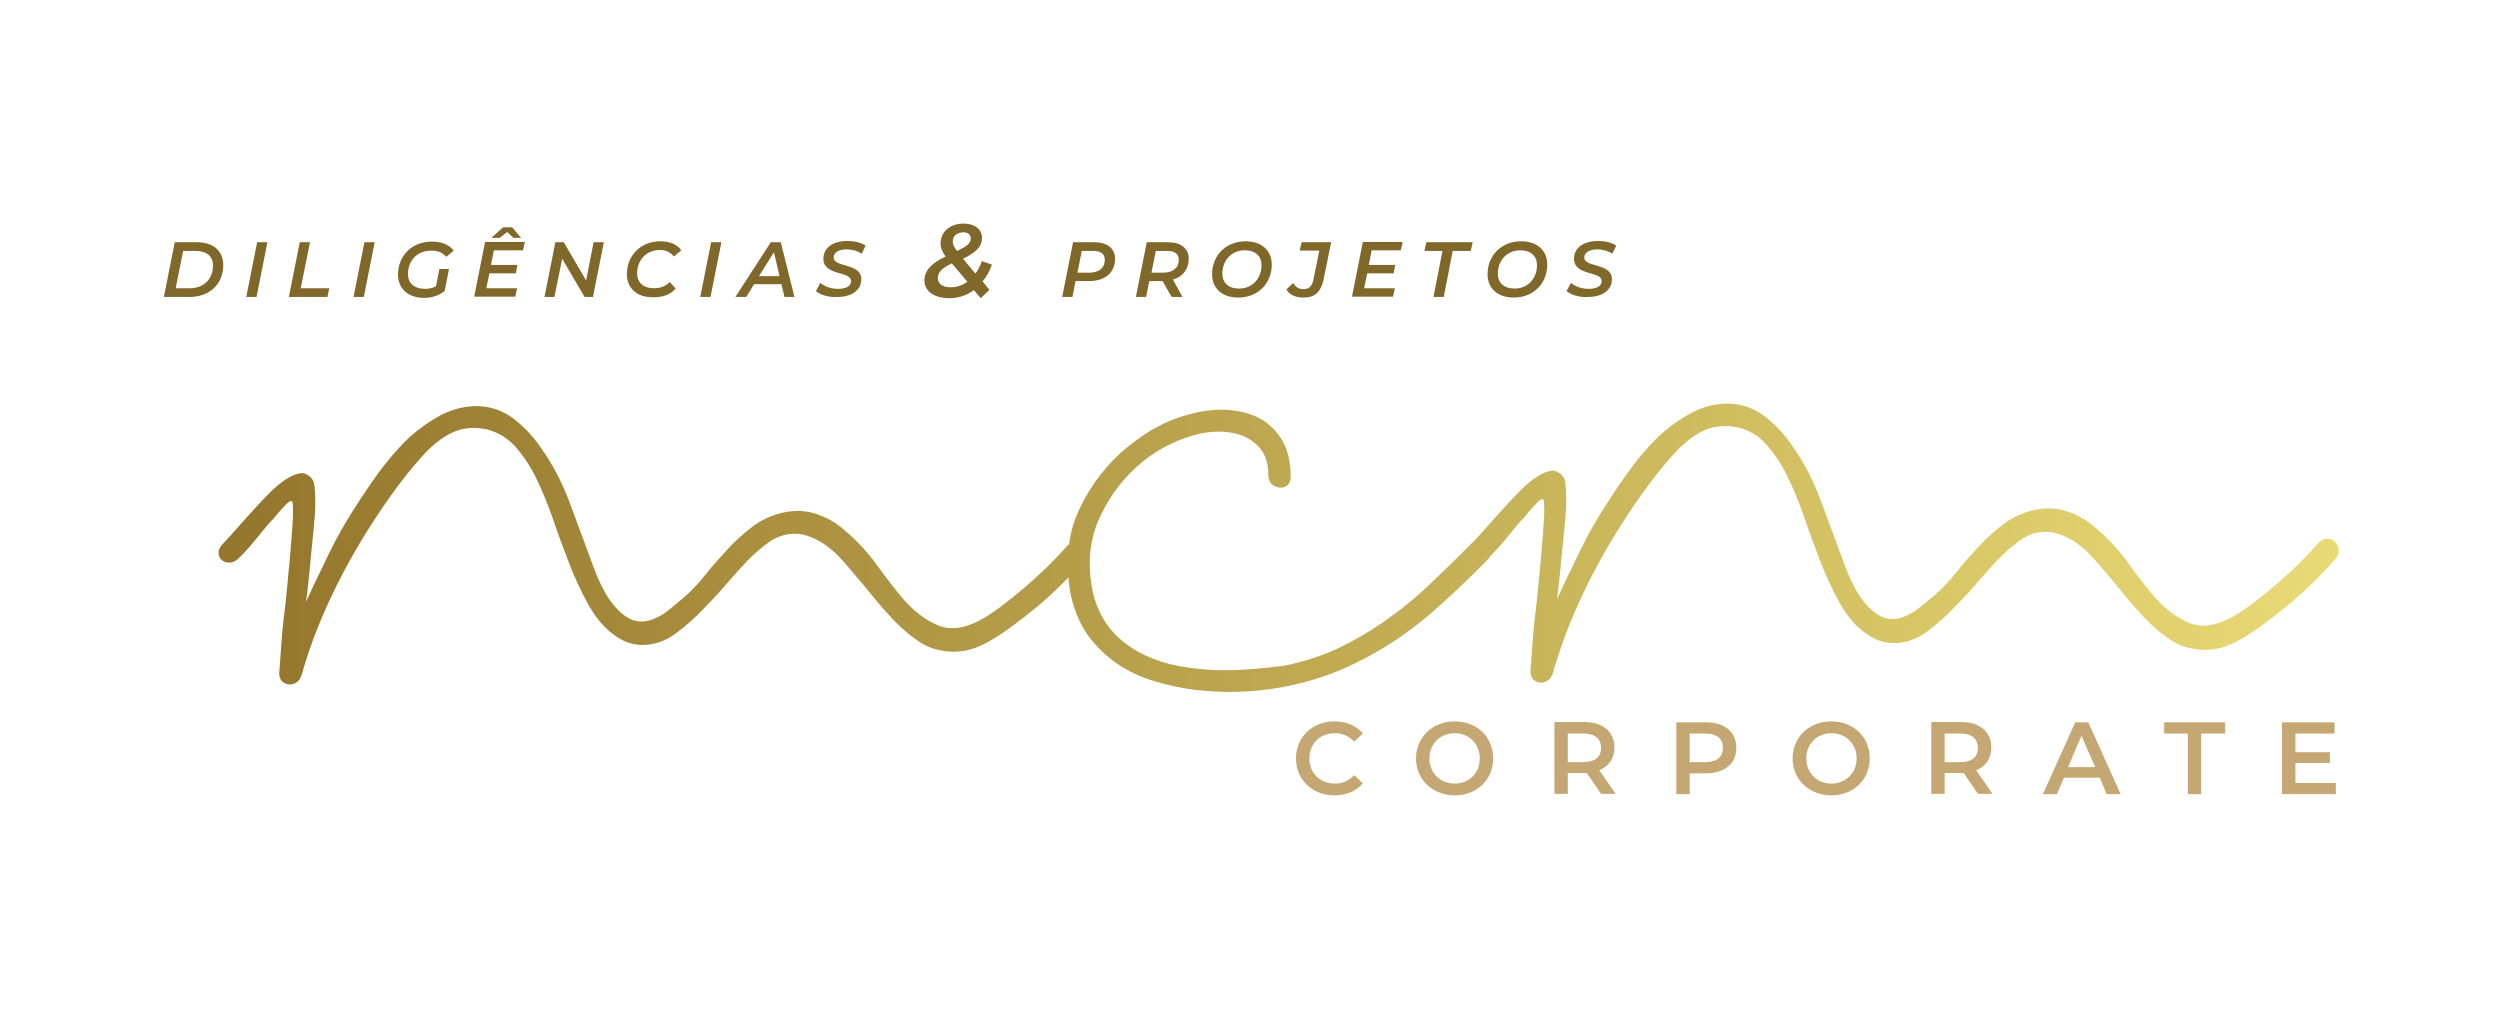 <svg xmlns="http://www.w3.org/2000/svg" xmlns:xlink="http://www.w3.org/1999/xlink" id="Camada_1" x="0px" y="0px" viewBox="0 0 804 328" style="enable-background:new 0 0 804 328;" xml:space="preserve"> <style type="text/css"> .st0{fill:#C4A773;} .st1{fill:url(#SVGID_1_);} .st2{fill:#80672A;} </style> <g> <g> <g> <g> <path class="st0" d="M416.8,243.9c0-6.9,5.3-11.9,12.4-11.9c3.8,0,7,1.4,9.1,3.9l-2.8,2.6c-1.7-1.8-3.8-2.7-6.2-2.7 c-4.8,0-8.2,3.4-8.2,8.1c0,4.8,3.5,8.1,8.2,8.1c2.4,0,4.5-0.9,6.2-2.7l2.8,2.6c-2.1,2.5-5.4,3.9-9.2,3.9 C422,255.7,416.8,250.8,416.8,243.9z"></path> <path class="st0" d="M455.4,243.9c0-6.8,5.3-11.9,12.4-11.9c7.2,0,12.4,5,12.4,11.9c0,6.9-5.3,11.9-12.4,11.9 C460.6,255.7,455.4,250.7,455.4,243.9z M475.9,243.9c0-4.7-3.5-8.1-8.1-8.1c-4.6,0-8.1,3.4-8.1,8.1s3.5,8.1,8.1,8.1 C472.5,252,475.9,248.6,475.9,243.9z"></path> <path class="st0" d="M515,255.4l-4.7-6.8c-0.3,0-0.6,0-0.9,0h-5.2v6.7h-4.3v-23.1h9.5c6.1,0,9.8,3.1,9.8,8.2 c0,3.5-1.8,6.1-4.9,7.3l5.3,7.6H515z M509.2,235.9h-5v9.2h5c3.8,0,5.7-1.7,5.7-4.6C514.9,237.6,513,235.9,509.2,235.9z"></path> <path class="st0" d="M558.4,240.5c0,5.1-3.8,8.2-9.8,8.2h-5.2v6.7h-4.3v-23.1h9.5C554.7,232.3,558.4,235.4,558.4,240.5z M554.1,240.5c0-2.9-1.9-4.6-5.7-4.6h-5v9.2h5C552.2,245.1,554.1,243.4,554.1,240.5z"></path> <path class="st0" d="M576.5,243.9c0-6.8,5.3-11.9,12.4-11.9c7.2,0,12.4,5,12.4,11.9c0,6.9-5.3,11.9-12.4,11.9 C581.8,255.7,576.5,250.7,576.5,243.9z M597.1,243.9c0-4.7-3.5-8.1-8.1-8.1c-4.6,0-8.1,3.4-8.1,8.1s3.5,8.1,8.1,8.1 C593.6,252,597.1,248.6,597.1,243.9z"></path> <path class="st0" d="M636.2,255.4l-4.7-6.8c-0.3,0-0.6,0-0.9,0h-5.2v6.7h-4.3v-23.1h9.5c6.1,0,9.8,3.1,9.8,8.2 c0,3.5-1.8,6.1-4.9,7.3l5.3,7.6H636.2z M630.4,235.9h-5v9.2h5c3.8,0,5.7-1.7,5.7-4.6C636.1,237.6,634.1,235.9,630.4,235.9z"></path> <path class="st0" d="M675.3,250.1h-11.5l-2.3,5.3H657l10.4-23.1h4.2l10.4,23.1h-4.5L675.3,250.1z M673.8,246.7l-4.4-10.1 l-4.3,10.1H673.8z"></path> <path class="st0" d="M703.6,235.9H696v-3.6h19.6v3.6h-7.7v19.5h-4.3V235.9z"></path> <path class="st0" d="M751.2,251.8v3.6h-17.3v-23.1h16.9v3.6h-12.6v6h11.1v3.5h-11.1v6.4H751.2z"></path> </g> </g> <linearGradient id="SVGID_1_" gradientUnits="userSpaceOnUse" x1="70.728" y1="176.146" x2="752" y2="176.146"> <stop offset="2.748843e-03" style="stop-color:#94762C"></stop> <stop offset="1" style="stop-color:#E8DA75"></stop> </linearGradient> <path class="st1" d="M750.9,174.2c-0.6-0.6-1.4-0.9-2.4-0.9c-1-0.1-1.9,0.4-2.9,1.3c-1.9,2.2-4.1,4.5-6.5,6.9 c-2.5,2.4-5,4.7-7.6,6.9c-2.6,2.2-5.2,4.3-7.6,6.1c-2.5,1.8-4.6,3.2-6.5,4.2c-5.1,2.7-9.6,3.2-13.5,1.6c-3.9-1.7-7.5-4.4-10.9-8.2 c-2.7-3.2-5.6-6.9-8.7-11.2c-3.1-4.3-6.6-8-10.4-11.2c-2.7-2.4-5.7-4.1-9-5.2c-3.3-1.1-6.8-1.3-10.6-0.5c-3.7,0.8-6.9,2.3-9.8,4.4 c-2.9,2.2-5.6,4.6-8.1,7.3c-2.5,2.7-5,5.5-7.3,8.4c-2.3,2.9-4.7,5.4-7.3,7.6c-1,0.8-2,1.7-3.2,2.7c-1.2,1-2.5,2-3.9,2.8 c-1.4,0.8-2.9,1.4-4.3,1.7c-1.4,0.3-2.9,0.2-4.3-0.2c-1.8-0.6-3.4-1.7-4.9-3.2c-1.5-1.5-2.9-3.3-4.1-5.4c-1.2-2.1-2.2-4.2-3.1-6.4 s-1.6-4.3-2.3-6.2c-1.8-4.8-3.8-10.3-6.2-16.7c-2.4-6.4-5.4-12.2-9.1-17.4c-2.7-4-5.9-7.3-9.4-9.9c-3.6-2.6-7.7-3.8-12.3-3.7 c-3.7,0.2-7.2,1.1-10.6,2.9c-3.4,1.8-6.7,4.1-9.9,6.9c-2.9,2.7-5.5,5.7-8,8.8c-2.5,3.2-5.4,7.3-8.7,12.4c-3.5,5.3-6.5,10.5-9,15.6 c-2.5,5.2-5.2,10.6-7.8,16.4c0.2-1.1,0.4-3,0.7-5.7c0.3-2.7,0.6-5.7,0.9-9.1c0.3-3,0.6-6,0.9-8.9c0.3-2.9,0.5-5.7,0.5-8.2 c0-4.4-0.3-7-1-7.6c-0.3-0.5-0.8-1-1.6-1.4c-0.7-0.5-1.5-0.6-2.3-0.5c-1.3,0.2-2.8,0.8-4.5,1.9c-1.7,1.1-3.5,2.6-5.2,4.3 c-2.7,2.7-5.4,5.7-8.2,8.8c-2.8,3.2-5.2,5.9-7.3,8.1c0,0,0,0.1-0.1,0.1c-0.1,0.1-0.1,0.1-0.2,0.1c-4.4,4.5-9,8.9-13.7,13.4 c-4.7,4.5-9.7,8.5-15.1,12.2c-4.6,3.2-9.4,5.9-14.4,8.3c-5,2.3-10.5,4.1-16.6,5.4c-3.5,0.5-7.2,0.9-11.1,1.2 c-3.9,0.3-7.8,0.4-11.7,0.3c-3.9-0.2-7.7-0.6-11.6-1.3c-3.8-0.7-7.4-1.9-10.7-3.4c-4.1-1.9-7.7-4.5-10.6-7.7 c-2.9-3.3-5.1-7.4-6.3-12.5c-0.8-3.5-1.1-7.1-1-10.8c0.1-3.7,0.9-7.4,2.1-10.9c3-7.5,7.4-13.8,13.3-19.1 c5.2-4.6,11.2-7.9,17.9-9.8c2.7-0.8,5.4-1.2,8.1-1.2c2.7,0,5.2,0.4,7.4,1.2c2.5,0.9,4.6,2.5,6.2,4.5c1.6,2.1,2.4,4.8,2.4,8.3 c0,1.3,0.4,2.2,1.1,2.9c0.7,0.6,1.6,1,2.5,1.1c1,0.1,1.8-0.2,2.5-0.7c0.7-0.6,1.1-1.5,1.1-2.7c0-5.4-1.2-9.7-3.5-13 c-2.3-3.3-5.3-5.6-9-7c-6.2-2.2-13.1-2.2-20.7,0c-4.1,1.1-8,2.8-11.6,4.9c-3.6,2.2-6.9,4.7-10.1,7.5c-6.3,5.9-11.1,12.8-14.3,20.8 c-1.1,2.8-1.7,5.6-2.1,8.5c-0.2,0.1-0.3,0.2-0.5,0.3c-1.9,2.2-4.1,4.5-6.5,6.9c-2.5,2.4-5,4.7-7.6,6.9c-2.6,2.2-5.2,4.3-7.6,6.1 c-2.5,1.8-4.6,3.2-6.5,4.2c-5.1,2.7-9.6,3.2-13.5,1.6c-3.9-1.7-7.5-4.4-10.9-8.2c-2.7-3.2-5.6-6.9-8.7-11.2 c-3.1-4.3-6.6-8-10.4-11.2c-2.7-2.4-5.7-4.1-9-5.2c-3.3-1.1-6.8-1.3-10.6-0.5c-3.7,0.8-6.9,2.3-9.8,4.4c-2.9,2.2-5.6,4.6-8.1,7.3 c-2.5,2.7-5,5.5-7.3,8.4c-2.3,2.9-4.7,5.4-7.3,7.6c-1,0.8-2,1.7-3.2,2.7c-1.2,1-2.5,2-3.9,2.8c-1.4,0.8-2.9,1.4-4.3,1.7 c-1.4,0.3-2.9,0.2-4.3-0.2c-1.8-0.6-3.4-1.7-4.9-3.2c-1.5-1.5-2.9-3.3-4.1-5.4c-1.2-2.1-2.2-4.2-3.1-6.4c-0.9-2.2-1.6-4.3-2.3-6.2 c-1.8-4.8-3.8-10.3-6.2-16.7c-2.4-6.4-5.4-12.2-9.1-17.4c-2.7-4-5.9-7.3-9.4-9.9c-3.6-2.6-7.7-3.8-12.3-3.7 c-3.7,0.2-7.2,1.1-10.6,2.9c-3.4,1.8-6.7,4.1-9.9,6.9c-2.9,2.7-5.5,5.7-8,8.8c-2.5,3.2-5.4,7.3-8.7,12.4c-3.5,5.3-6.5,10.5-9,15.6 c-2.5,5.2-5.2,10.6-7.8,16.4c0.2-1.1,0.4-3,0.7-5.7c0.3-2.7,0.6-5.7,0.9-9.1c0.3-3,0.6-6,0.9-8.9c0.3-2.9,0.5-5.7,0.5-8.2 c0-4.4-0.3-7-1-7.6c-0.3-0.5-0.8-1-1.6-1.4c-0.7-0.5-1.5-0.6-2.3-0.5c-1.3,0.2-2.8,0.8-4.5,1.9c-1.7,1.1-3.5,2.6-5.2,4.3 c-2.7,2.7-5.4,5.7-8.2,8.8c-2.8,3.2-5.2,5.9-7.3,8.1c-0.8,1-1.1,1.9-1,2.9c0.2,1,0.6,1.7,1.3,2.1c0.7,0.5,1.6,0.7,2.6,0.6 c1-0.1,2-0.7,3-1.8c1.7-1.7,3.6-3.8,5.5-6.2c1.9-2.4,3.7-4.5,5.5-6.4c1.4-1.8,2.7-3.1,3.7-4.2c1-1,1.7-1.4,2-1.1 c0.3,0.3,0.4,2.1,0.3,5.5c-0.2,3.3-0.5,7.3-0.9,11.9c-0.3,3-0.6,6.2-0.9,9.7c-0.3,3.4-0.7,6.8-1.1,10.1c-0.4,3.3-0.7,6.6-0.9,9.7 c-0.2,3.1-0.4,5.9-0.6,8.5c0,1,0.3,1.7,0.8,2.4c0.6,0.6,1.3,1,2.2,1.1c0.9,0.1,1.7-0.1,2.5-0.6c0.8-0.5,1.3-1.3,1.7-2.4 c1.1-4,2.5-8.2,4.1-12.5c1.7-4.4,3.6-8.9,5.8-13.5c4.1-8.6,8.9-17,14.4-25.3c5.5-8.3,10.7-15.1,15.8-20.5c3.2-3.2,6.3-5.4,9.3-6.6 c3-1.2,6.4-1.4,10.3-0.6c3.7,1,6.7,2.9,9.2,5.7c2.5,2.9,4.7,6.2,6.6,10.1c1.9,3.9,3.6,8.1,5.2,12.6c1.5,4.5,3.2,9,4.9,13.5 c1.9,5.1,4.1,9.9,6.6,14.4c2.5,4.5,5.5,8,9.2,10.4c2.5,1.7,5.3,2.6,8.3,2.6c3.7,0,7.2-1.2,10.5-3.6c3.3-2.4,6.6-5.3,9.8-8.8 c2.4-2.4,4.7-4.9,6.9-7.5c2.2-2.6,4.4-5,6.5-7.2c2.1-2.2,4.3-4,6.4-5.6c2.1-1.6,4.3-2.5,6.6-2.9c2.2-0.3,4.3-0.2,6.2,0.5 c1.9,0.6,3.7,1.5,5.5,2.7c1.7,1.2,3.4,2.6,4.9,4.2c1.5,1.6,2.9,3.2,4.2,4.8c2.2,2.5,4.4,5.2,6.6,7.9c2.2,2.7,4.4,5.2,6.7,7.6 c2.3,2.4,4.7,4.5,7.3,6.3c2.5,1.8,5.2,3,8.1,3.4c2.2,0.5,4.6,0.5,7.2,0.1c2.5-0.4,5.3-1.5,8.3-3.2c4.6-2.7,9.7-6.5,15.4-11.2 c3.6-3,6.8-6.1,9.8-9.2c0.2,2,0.4,3.9,0.8,5.8c1.3,5.7,3.5,10.5,6.7,14.4c3.2,3.9,6.9,7,11.2,9.4c3.8,2.1,7.9,3.6,12.3,4.7 c4.4,1.1,8.9,1.9,13.5,2.2c4.6,0.4,9.1,0.4,13.6,0.1c4.4-0.3,8.7-0.9,12.6-1.7c6.4-1.3,12.3-3.2,17.9-5.6c5.6-2.5,10.9-5.4,16-8.7 c5.7-3.8,11.1-8.1,16.1-12.7c5-4.6,9.8-9.2,14.4-13.9c0.2-0.2,0.3-0.5,0.4-0.7c0.2-0.2,0.3-0.3,0.5-0.5c1.7-1.7,3.6-3.8,5.5-6.2 c1.9-2.4,3.7-4.5,5.5-6.4c1.4-1.8,2.7-3.1,3.7-4.2c1-1,1.7-1.4,2-1.1c0.3,0.3,0.4,2.1,0.3,5.5c-0.2,3.3-0.5,7.3-0.9,11.9 c-0.3,3-0.6,6.2-0.9,9.7c-0.3,3.4-0.7,6.8-1.1,10.1c-0.4,3.3-0.7,6.6-0.9,9.7s-0.4,5.9-0.6,8.5c0,1,0.3,1.7,0.8,2.4 c0.6,0.6,1.3,1,2.2,1.1c0.9,0.1,1.7-0.1,2.5-0.6c0.8-0.5,1.3-1.3,1.7-2.4c1.1-4,2.5-8.1,4.1-12.5c1.7-4.4,3.6-8.9,5.8-13.5 c4.1-8.6,8.9-17,14.4-25.3c5.5-8.3,10.7-15.1,15.8-20.5c3.2-3.2,6.3-5.4,9.3-6.6c3-1.2,6.4-1.4,10.3-0.6c3.7,0.9,6.7,2.8,9.2,5.7 c2.5,2.9,4.7,6.2,6.6,10.1c1.9,3.9,3.6,8.1,5.2,12.6c1.5,4.5,3.2,9,4.9,13.5c1.9,5.1,4.1,9.9,6.6,14.4c2.5,4.5,5.5,8,9.2,10.4 c2.5,1.7,5.3,2.6,8.3,2.6c3.7,0,7.2-1.2,10.5-3.6c3.3-2.4,6.6-5.3,9.8-8.8c2.4-2.4,4.7-4.9,6.9-7.5c2.2-2.6,4.4-5,6.5-7.2 c2.1-2.2,4.3-4,6.4-5.6c2.1-1.6,4.3-2.6,6.6-2.9c2.2-0.3,4.3-0.2,6.2,0.5c1.9,0.6,3.7,1.5,5.5,2.7c1.7,1.2,3.4,2.6,4.9,4.2 c1.5,1.6,2.9,3.2,4.2,4.8c2.2,2.5,4.4,5.2,6.6,7.9c2.2,2.7,4.4,5.2,6.7,7.6c2.3,2.4,4.7,4.5,7.3,6.3c2.5,1.8,5.2,3,8.1,3.4 c2.2,0.5,4.6,0.5,7.2,0.1c2.5-0.4,5.3-1.5,8.3-3.2c4.6-2.7,9.7-6.5,15.4-11.2c5.6-4.8,10.6-9.6,14.9-14.6c0.8-1,1.1-1.9,1.1-2.9 C751.9,175.5,751.5,174.8,750.9,174.2z"></path> </g> <g> <path class="st2" d="M56.2,77.9h7.1c5.3,0,8.5,2.8,8.5,7.3c0,6.2-4.4,10.3-10.9,10.3h-8.2L56.2,77.9z M61,92.7 c4.7,0,7.5-3.1,7.5-7.3c0-2.9-1.9-4.7-5.6-4.7h-4l-2.4,12H61z"></path> <path class="st2" d="M82.7,77.9H86l-3.5,17.6h-3.3L82.7,77.9z"></path> <path class="st2" d="M96.4,77.9h3.3l-3,14.8h9.2l-0.6,2.8H92.9L96.4,77.9z"></path> <path class="st2" d="M117.2,77.9h3.3L117,95.5h-3.3L117.2,77.9z"></path> <path class="st2" d="M141.3,86.5h3.1l-1.4,7.1c-1.8,1.4-4.1,2.2-6.5,2.2c-5.3,0-8.5-3-8.5-7.5c0-5.9,4.3-10.6,10.9-10.6 c3.2,0,5.6,1,7,2.9l-2.4,2c-1.2-1.4-2.7-2-4.8-2c-4.6,0-7.5,3.3-7.5,7.5c0,2.9,1.9,4.8,5.6,4.8c1.2,0,2.4-0.3,3.4-0.8L141.3,86.5z "></path> <path class="st2" d="M158.8,80.6l-0.9,4.6h8.5l-0.5,2.7h-8.5l-1,4.8h9.9l-0.6,2.7h-13.2l3.5-17.6h12.8l-0.6,2.7H158.8z M160.7,76.5H158l3.8-3.4h2.9l2.9,3.4h-2.5l-2-1.9L160.7,76.5z"></path> <path class="st2" d="M194.2,77.9l-3.5,17.6H188l-7.2-12.3l-2.5,12.3h-3.2l3.5-17.6h2.7l7.2,12.3l2.4-12.3H194.2z"></path> <path class="st2" d="M201.6,88.2c0-5.9,4.3-10.6,10.8-10.6c3,0,5.4,1,6.7,2.9l-2.4,2c-1-1.3-2.5-2.1-4.5-2.1 c-4.5,0-7.3,3.4-7.3,7.5c0,2.9,1.9,4.8,5.5,4.8c2,0,3.7-0.7,5-2l1.9,2.1c-1.7,2-4.2,2.8-7.2,2.8C204.8,95.7,201.6,92.6,201.6,88.2 z"></path> <path class="st2" d="M228.7,77.9h3.3l-3.5,17.6h-3.3L228.7,77.9z"></path> <path class="st2" d="M251.3,91.4h-8.8l-2.5,4.1h-3.5l11.4-17.6h3.2l4.4,17.6h-3.2L251.3,91.4z M250.7,88.8l-1.8-7.7l-4.8,7.7 H250.7z"></path> <path class="st2" d="M262.4,93.6l1.4-2.6c1.5,1.2,3.6,1.9,5.7,1.9c2.6,0,4.2-0.9,4.2-2.5c0-3.3-8.9-1.6-8.9-7.2 c0-3.5,3.1-5.7,7.7-5.7c2.3,0,4.4,0.5,5.9,1.5l-1.3,2.6c-1.3-0.9-3-1.4-4.8-1.4c-2.7,0-4.2,1.1-4.2,2.6c0,3.3,8.9,1.7,8.9,7 c0,3.5-3.1,5.7-7.7,5.7C266.4,95.7,263.8,94.8,262.4,93.6z"></path> <path class="st2" d="M316,90.5l2.2,2.7l-2.8,2.7l-2.2-2.6c-2.3,1.7-5,2.6-7.9,2.6c-4.8,0-8-2.2-8-5.7c0-3.3,2.4-5.6,6.8-7.7 c-1-1.4-1.6-2.7-1.6-4.2c0-3.9,3.2-6.4,7.4-6.4c3.4,0,5.9,1.7,5.9,4.6c0,2.9-2.1,4.8-6.1,6.7l4,4.8c0.8-1.1,1.5-2.5,2.1-4l3.2,1.1 C318.3,87.1,317.3,89,316,90.5z M311.1,90.6l-5-5.9c-3.1,1.5-4.5,2.8-4.5,4.7c0,1.8,1.4,3,4.2,3C307.6,92.4,309.5,91.8,311.1,90.6 z M306.4,77.7c0,0.9,0.4,1.8,1.4,3c3.5-1.6,4.4-2.6,4.4-4.1c0-1.1-0.9-1.9-2.4-1.9C307.7,74.8,306.4,75.9,306.4,77.7z"></path> <path class="st2" d="M358.6,83.2c0,4.5-3.2,7.2-8.4,7.2h-4.3l-1,5.1h-3.3l3.5-17.6h6.8C356.1,77.9,358.6,79.9,358.6,83.2z M355.3,83.5c0-1.9-1.4-2.8-3.7-2.8h-3.7l-1.4,7h3.9C353.5,87.6,355.3,86.2,355.3,83.5z"></path> <path class="st2" d="M377.2,89.9l3.1,5.6h-3.5l-2.9-5.1h0h-4.3l-1,5.1h-3.3l3.5-17.6h6.8c4.2,0,6.7,2,6.7,5.3 C382.3,86.6,380.4,89,377.2,89.9z M379.1,83.5c0-1.9-1.4-2.8-3.7-2.8h-3.7l-1.4,7h3.9C377.2,87.6,379.1,86.2,379.1,83.5z"></path> <path class="st2" d="M389.8,88.2c0-5.9,4.3-10.6,10.8-10.6c5.3,0,8.4,3.1,8.4,7.5c0,5.9-4.3,10.6-10.8,10.6 C392.9,95.7,389.8,92.6,389.8,88.2z M405.7,85.3c0-2.9-1.9-4.8-5.4-4.8c-4.4,0-7.2,3.4-7.2,7.5c0,2.9,1.9,4.8,5.4,4.8 C402.9,92.8,405.7,89.4,405.7,85.3z"></path> <path class="st2" d="M413.7,93.1l2.2-2.1c0.7,1.3,1.8,2,3.3,2c1.7,0,2.8-0.9,3.2-3.1l1.9-9.3H418l0.6-2.7h9.5l-2.4,11.8 c-0.9,4.4-3,6-6.5,6C416.6,95.7,414.7,94.8,413.7,93.1z"></path> <path class="st2" d="M441.1,80.6l-0.9,4.6h8.5l-0.5,2.7h-8.5l-1,4.8h9.9l-0.6,2.7h-13.2l3.5-17.6h12.8l-0.6,2.7H441.1z"></path> <path class="st2" d="M463.9,80.7h-5.8l0.6-2.8h14.9l-0.6,2.8h-5.8l-2.9,14.8H461L463.9,80.7z"></path> <path class="st2" d="M478.4,88.2c0-5.9,4.3-10.6,10.8-10.6c5.3,0,8.4,3.1,8.4,7.5c0,5.9-4.3,10.6-10.8,10.6 C481.5,95.7,478.4,92.6,478.4,88.2z M494.3,85.3c0-2.9-1.9-4.8-5.4-4.8c-4.4,0-7.2,3.4-7.2,7.5c0,2.9,1.9,4.8,5.4,4.8 C491.5,92.8,494.3,89.4,494.3,85.3z"></path> <path class="st2" d="M503.8,93.6l1.4-2.6c1.5,1.2,3.6,1.9,5.7,1.9c2.6,0,4.2-0.9,4.2-2.5c0-3.3-8.9-1.6-8.9-7.2 c0-3.5,3.1-5.7,7.7-5.7c2.3,0,4.4,0.5,5.9,1.5l-1.3,2.6c-1.3-0.9-3-1.4-4.8-1.4c-2.7,0-4.2,1.1-4.2,2.6c0,3.3,8.9,1.7,8.9,7 c0,3.5-3.1,5.7-7.7,5.7C507.9,95.7,505.2,94.8,503.8,93.6z"></path> </g> </g> </svg>